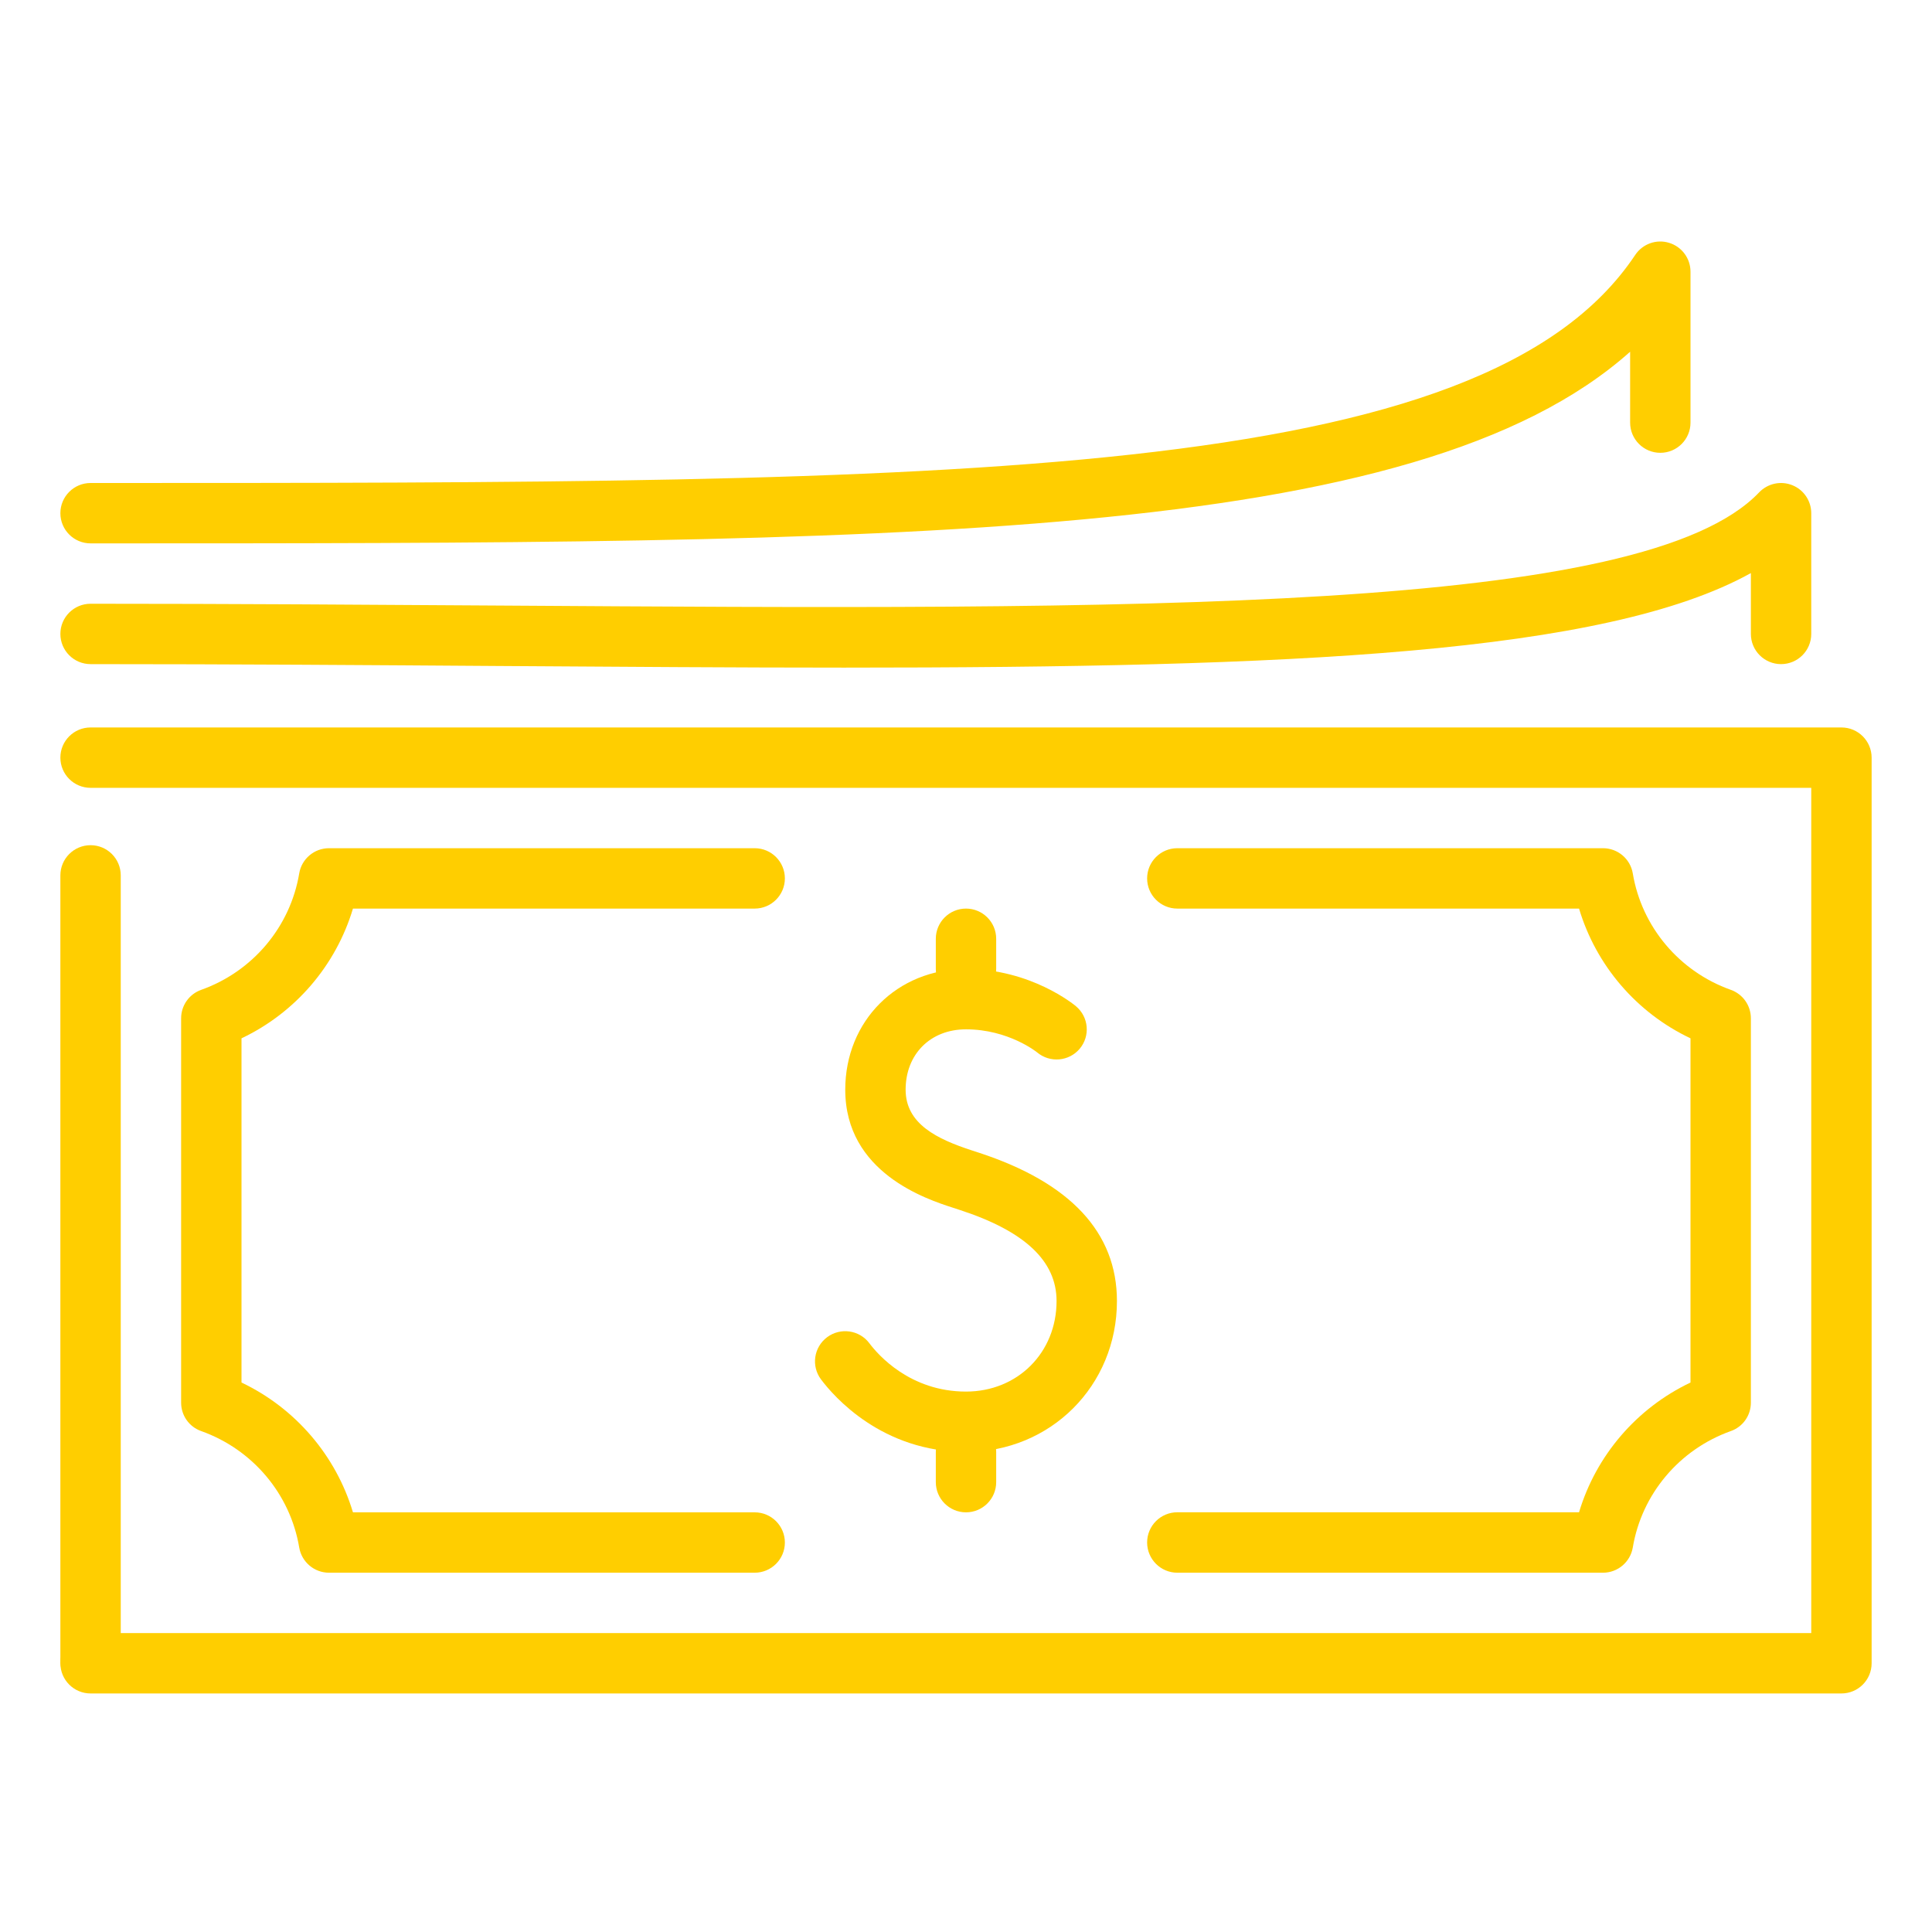 <svg width="32" height="32" xmlns="http://www.w3.org/2000/svg">

 <g>
  <title>background</title>
  <rect fill="none" id="canvas_background" height="402" width="582" y="-1" x="-1"/>
 </g>
 <g>
  <title>Layer 1</title>
  <path id="svg_3" fill="#ffce00" d="m1.5,9c-0.276,0 -0.5,-0.224 -0.5,-0.5s0.224,-0.5 0.5,-0.5c14.384,0 23.066,0 25.584,-3.777c0.123,-0.184 0.351,-0.266 0.561,-0.201c0.21,0.063 0.355,0.257 0.355,0.478l0,2.5c0,0.276 -0.224,0.5 -0.5,0.5s-0.5,-0.224 -0.5,-0.5l0,-1.174c-3.559,3.174 -12.118,3.174 -25.5,3.174z"/>
  <path id="svg_7" fill="#ffce00" d="m13.979,11.058c-1.78,0 -3.686,-0.014 -5.713,-0.027c-2.153,-0.015 -4.415,-0.031 -6.766,-0.031c-0.276,0 -0.5,-0.224 -0.5,-0.5s0.224,-0.5 0.5,-0.5c2.354,0 4.618,0.016 6.772,0.03c10.592,0.069 18.957,0.13 20.865,-1.875c0.142,-0.148 0.359,-0.195 0.548,-0.119c0.19,0.075 0.315,0.26 0.315,0.464l0,2c0,0.276 -0.224,0.5 -0.5,0.5s-0.5,-0.224 -0.5,-0.5l0,-1.008c-2.408,1.338 -7.611,1.566 -15.021,1.566z"/>
  <path id="svg_13" fill="#ffce00" d="m16,24.049c1.402,0 2.5,-1.098 2.5,-2.5c0,-1.135 -0.771,-1.962 -2.291,-2.458l-0.113,-0.037c-0.57,-0.186 -1.096,-0.436 -1.096,-1.005c0,-0.589 0.411,-1 1,-1c0.704,0 1.174,0.378 1.178,0.382c0.213,0.178 0.527,0.15 0.705,-0.06c0.178,-0.212 0.15,-0.526 -0.061,-0.704c-0.03,-0.025 -0.746,-0.618 -1.822,-0.618c-1.141,0 -2,0.86 -2,2c0,1.374 1.344,1.813 1.785,1.955l0.113,0.037c1.078,0.352 1.602,0.846 1.602,1.508c0,0.855 -0.645,1.5 -1.5,1.5c-0.928,0 -1.459,-0.612 -1.6,-0.8c-0.166,-0.222 -0.48,-0.265 -0.7,-0.101c-0.222,0.166 -0.267,0.479 -0.101,0.7c0.212,0.283 1.009,1.201 2.401,1.201z"/>
  <path id="svg_18" fill="#ffce00" d="m16,25.049c0.276,0 0.5,-0.224 0.5,-0.5l0,-0.5c0,-0.276 -0.224,-0.5 -0.5,-0.5s-0.5,0.224 -0.5,0.5l0,0.5c0,0.276 0.224,0.5 0.5,0.5z"/>
  <path id="svg_23" fill="#ffce00" d="m16,16.549c0.276,0 0.5,-0.224 0.5,-0.5l0,-0.5c0,-0.276 -0.224,-0.5 -0.5,-0.5s-0.5,0.224 -0.5,0.5l0,0.5c0,0.276 0.224,0.5 0.5,0.5z"/>
  <path id="svg_27" fill="#ffce00" d="m1.5,12.049c-0.276,0 -0.5,0.224 -0.5,0.5s0.224,0.5 0.5,0.5l28.5,0l0,14l-28.5,0c-0.276,0 -0.5,0.224 -0.5,0.5l0,0c0,0.276 0.224,0.5 0.5,0.5l29,0c0.276,0 0.5,-0.224 0.5,-0.5l0,-15c0,-0.276 -0.224,-0.5 -0.5,-0.5l-29,0z"/>
  <path id="svg_30" fill="#ffce00" d="m1,14.499l0,13.001c0,0.276 0.224,0.5 0.5,0.5l0,0c0.276,0 0.5,-0.224 0.5,-0.5l0,-13.001c0,-0.276 -0.224,-0.5 -0.5,-0.5s-0.5,0.224 -0.5,0.5z"/>
  <path id="svg_34" fill="#ffce00" d="m12.5,26.049l-7.051,0c-0.244,0 -0.452,-0.177 -0.493,-0.417c-0.148,-0.886 -0.771,-1.625 -1.624,-1.929c-0.199,-0.07 -0.332,-0.258 -0.332,-0.47l0,-6.367c0,-0.212 0.133,-0.4 0.332,-0.471c0.854,-0.304 1.476,-1.043 1.624,-1.929c0.04,-0.24 0.249,-0.417 0.493,-0.417l7.051,0c0.276,0 0.5,0.224 0.5,0.5s-0.224,0.5 -0.5,0.5l-6.654,0c-0.282,0.941 -0.952,1.725 -1.846,2.149l0,5.701c0.893,0.425 1.564,1.209 1.846,2.15l6.654,0c0.276,0 0.5,0.224 0.5,0.5s-0.224,0.5 -0.5,0.5z"/>
  <path id="svg_37" fill="#ffce00" d="m19.5,26.049l7.051,0c0.244,0 0.452,-0.177 0.493,-0.417c0.148,-0.886 0.771,-1.625 1.624,-1.929c0.199,-0.07 0.332,-0.258 0.332,-0.47l0,-6.367c0,-0.212 -0.133,-0.4 -0.332,-0.471c-0.854,-0.304 -1.476,-1.043 -1.624,-1.929c-0.04,-0.24 -0.249,-0.417 -0.493,-0.417l-7.051,0c-0.276,0 -0.5,0.224 -0.5,0.5s0.224,0.5 0.5,0.5l6.654,0c0.281,0.941 0.952,1.725 1.846,2.149l0,5.701c-0.893,0.425 -1.564,1.208 -1.846,2.149l-6.654,0c-0.276,0 -0.5,0.224 -0.5,0.5s0.224,0.501 0.5,0.501z"/>
 </g>
</svg>
